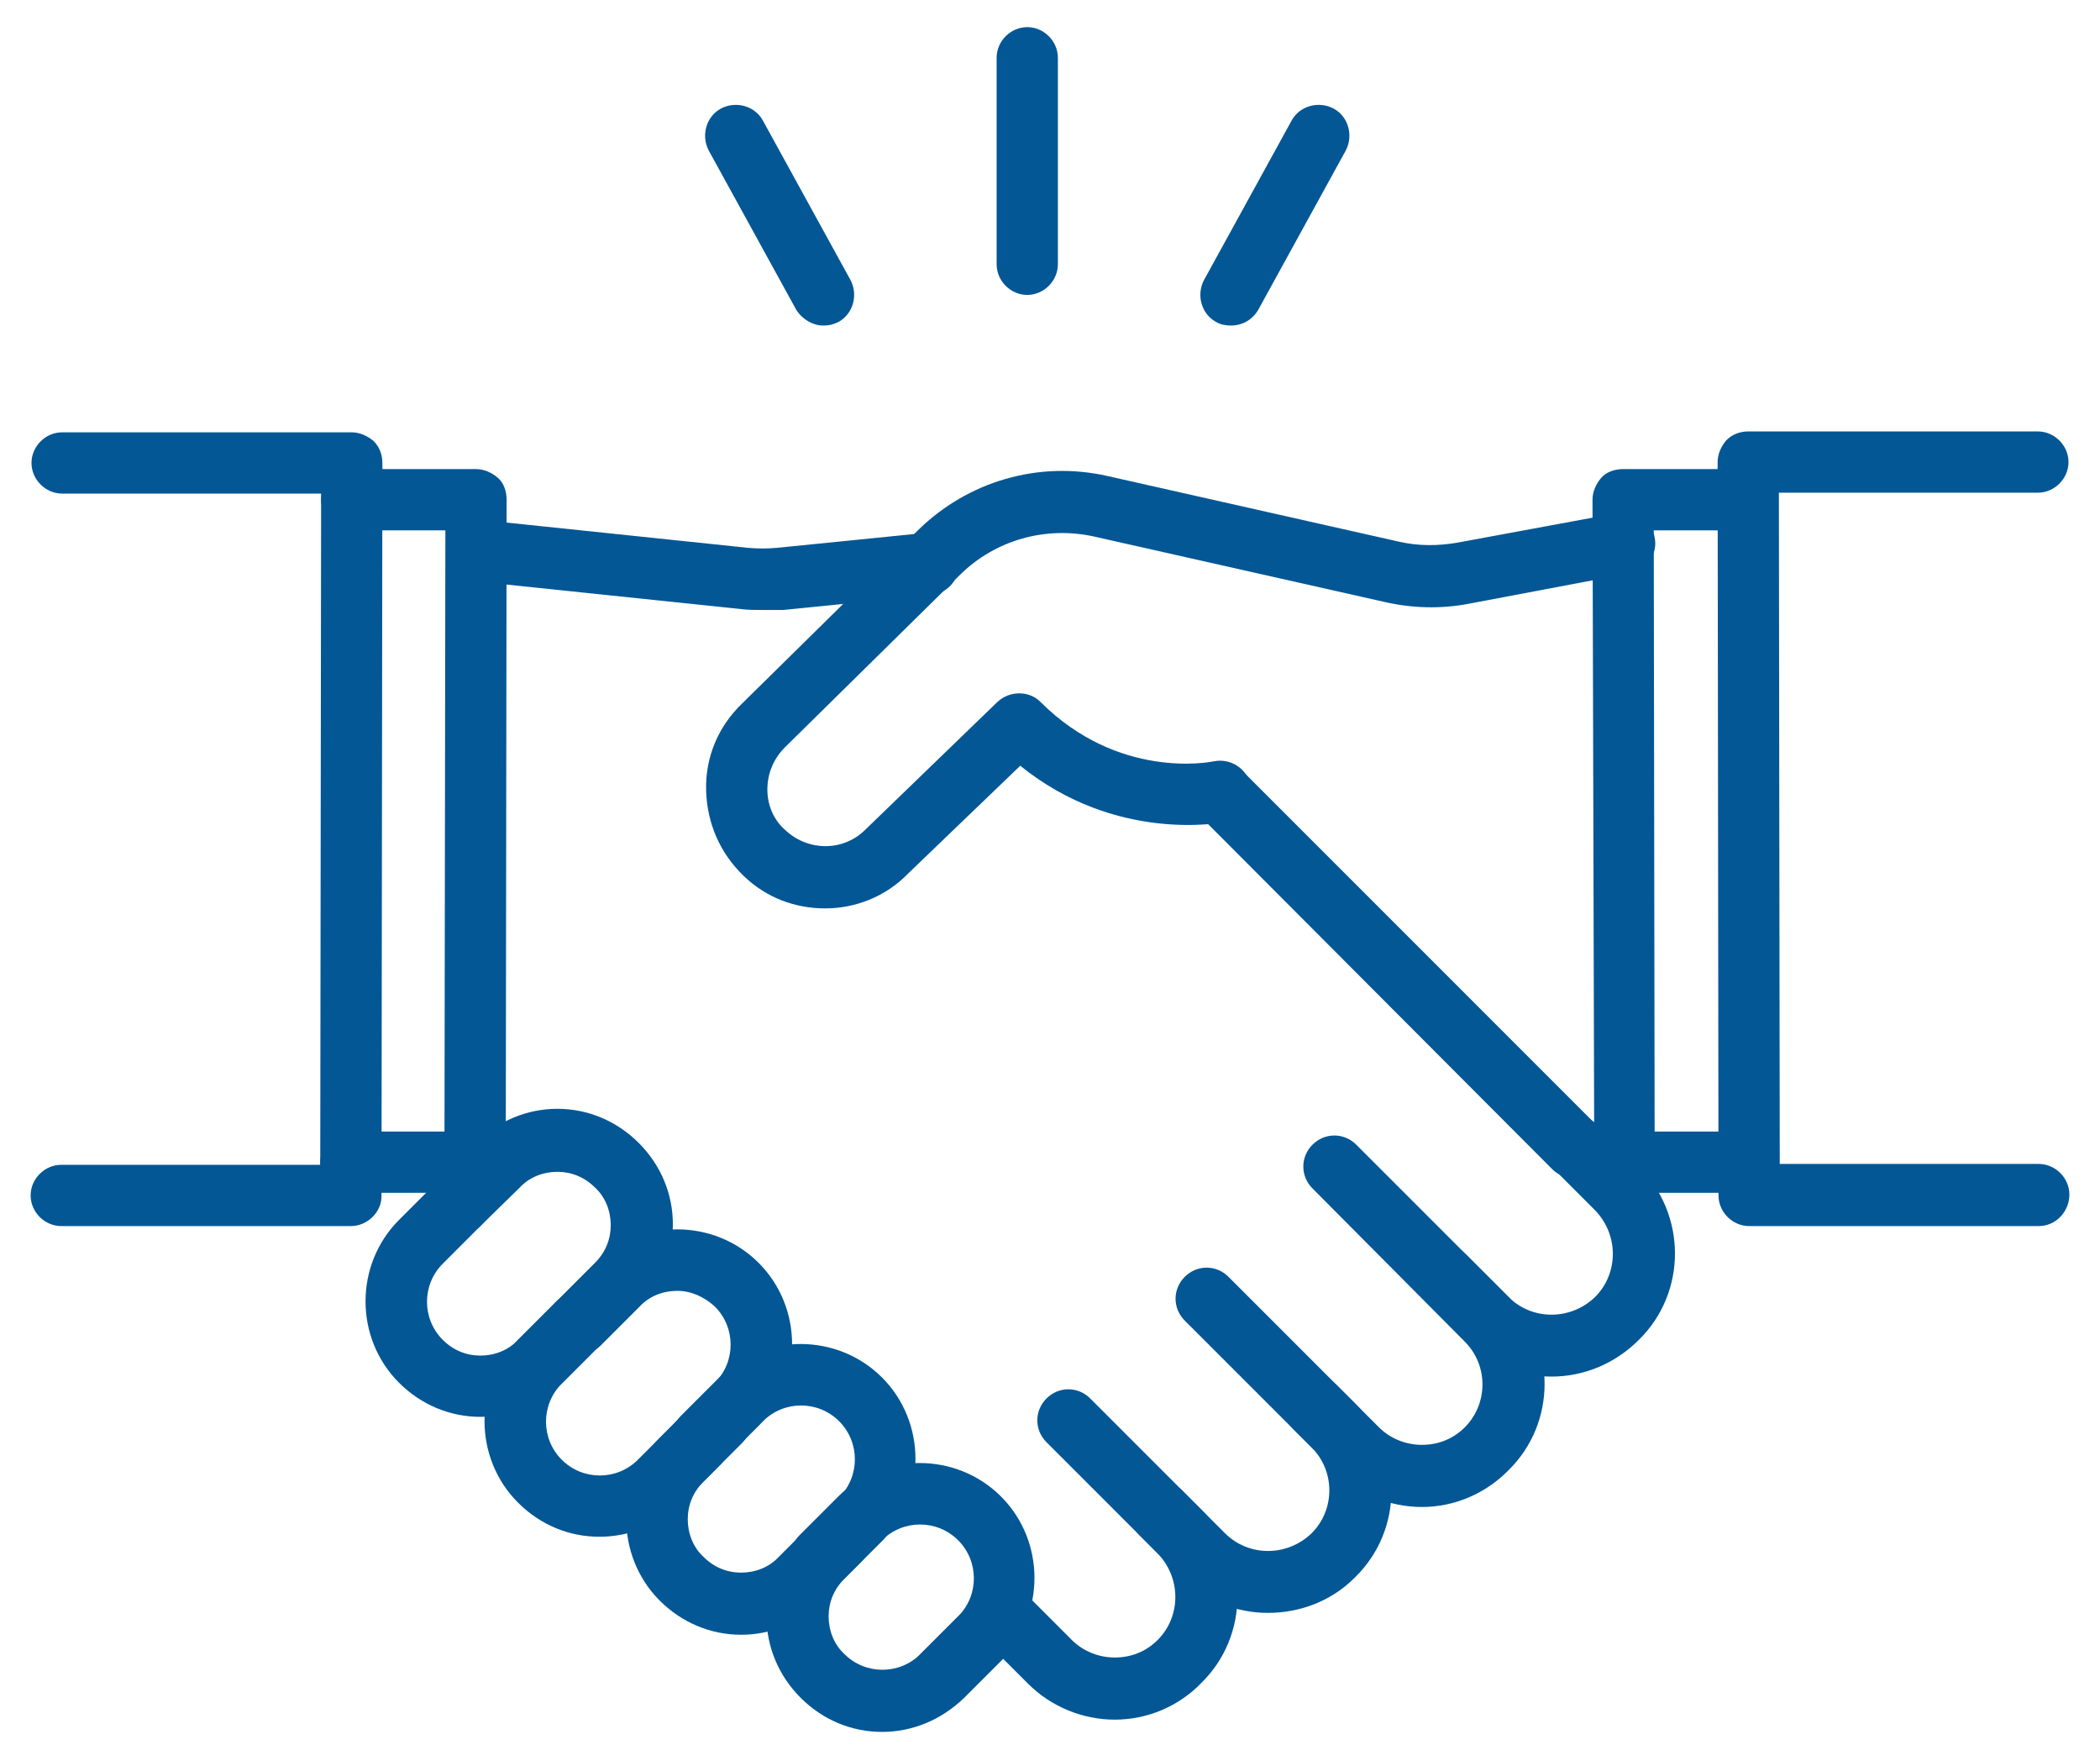 <?xml version="1.0" encoding="utf-8"?>
<!-- Generator: Adobe Illustrator 24.2.1, SVG Export Plug-In . SVG Version: 6.00 Build 0)  -->
<svg version="1.1" id="レイヤー_1" xmlns="http://www.w3.org/2000/svg" xmlns:xlink="http://www.w3.org/1999/xlink" x="0px"
	 y="0px" viewBox="0 0 240 200" style="enable-background:new 0 0 240 200;" xml:space="preserve">
<style type="text/css">
	.st0{fill:#045795;}
</style>
<g>
	<path class="st0" d="M94.3,103.8c-3.4,0-6.7-1.2-9.3-3.7c0,0,0,0,0,0c-2.7-2.6-4.2-6-4.3-9.8s1.4-7.3,4.1-9.9l20.1-19.8
		c5.7-5.6,13.8-8,21.7-6.2l33.3,7.5c2.2,0.5,4.4,0.5,6.7,0.1l18.4-3.4c1.9-0.4,3.8,0.9,4.1,2.8c0.4,1.9-0.9,3.8-2.8,4.1L167.8,69
		c-3.2,0.6-6.4,0.5-9.5-0.2L125,61.3c-5.5-1.2-11.2,0.4-15.2,4.3L89.7,85.4c-1.3,1.3-2,3-2,4.8c0,1.8,0.7,3.5,2.1,4.7c0,0,0,0,0,0
		c2.6,2.4,6.6,2.4,9.1-0.1l15.1-14.6c1.4-1.3,3.6-1.3,4.9,0c8.9,8.9,19.3,6.9,19.8,6.8c1.9-0.4,3.8,0.8,4.2,2.7
		c0.4,1.9-0.8,3.8-2.7,4.2c-0.5,0.1-12.6,2.5-23.6-6.4l-12.8,12.3C101.2,102.5,97.7,103.8,94.3,103.8z"/>
	<path class="st0" d="M199.9,136.3h-14.2c-1.9,0-3.5-1.6-3.5-3.5L182,57.1c0-0.9,0.4-1.8,1-2.5s1.6-1,2.5-1h14.2
		c1.9,0,3.5,1.6,3.5,3.5s-1.6,3.5-3.5,3.5h-10.7l0.1,68.7h10.7c1.9,0,3.5,1.6,3.5,3.5S201.9,136.3,199.9,136.3z"/>
	<path class="st0" d="M233,140.1h-33.1c-1.9,0-3.5-1.6-3.5-3.5l-0.1-83.8c0-0.9,0.4-1.8,1-2.5c0.7-0.7,1.6-1,2.5-1h33.1
		c1.9,0,3.5,1.6,3.5,3.5s-1.6,3.5-3.5,3.5h-29.6l0.1,76.7H233c1.9,0,3.5,1.6,3.5,3.5S235,140.1,233,140.1z"/>
	<path class="st0" d="M54.3,136.3H40.1c-1.9,0-3.5-1.6-3.5-3.5s1.6-3.5,3.5-3.5h10.7l0.1-68.7H40.2c-1.9,0-3.5-1.6-3.5-3.5
		s1.6-3.5,3.5-3.5h14.2c0.9,0,1.8,0.4,2.5,1s1,1.6,1,2.5l-0.1,75.7C57.8,134.7,56.3,136.3,54.3,136.3z"/>
	<path class="st0" d="M40.1,140.1H7c-1.9,0-3.5-1.6-3.5-3.5s1.6-3.5,3.5-3.5h29.6l0.1-76.7H7.1c-1.9,0-3.5-1.6-3.5-3.5
		s1.6-3.5,3.5-3.5h33.1c0.9,0,1.8,0.4,2.5,1c0.7,0.7,1,1.6,1,2.5l-0.1,83.8C43.6,138.5,42,140.1,40.1,140.1z"/>
	<path class="st0" d="M87.1,69.7c-0.8,0-1.6,0-2.4-0.1l-30.6-3.2c-1.9-0.2-3.3-1.9-3.1-3.9c0.2-1.9,1.9-3.3,3.9-3.1l30.6,3.2
		c1.1,0.1,2.2,0.1,3.3,0l16.9-1.7c1.9-0.2,3.7,1.2,3.9,3.2c0.2,1.9-1.2,3.7-3.2,3.9l-16.9,1.7C88.7,69.7,87.9,69.7,87.1,69.7z"/>
	<g>
		<path class="st0" d="M177.3,157.3c-3.6,0-7.2-1.4-9.9-4.1l-4.8-4.8c-1.4-1.4-1.4-3.6,0-5c1.4-1.4,3.6-1.4,5,0l4.8,4.8
			c2.7,2.7,7.1,2.7,9.9,0c2.7-2.7,2.7-7.1,0-9.9l-4.8-4.8c-1.4-1.4-1.4-3.6,0-5c1.4-1.4,3.6-1.4,5,0l4.8,4.8
			c5.5,5.5,5.5,14.4,0,19.8C184.5,155.9,180.9,157.3,177.3,157.3z"/>
		<path class="st0" d="M162.5,172.2c-3.7,0-7.3-1.5-9.9-4.1l-4.8-4.8c-1.4-1.4-1.4-3.6,0-5c1.4-1.4,3.6-1.4,5,0l4.8,4.8
			c1.3,1.3,3.1,2,4.9,2c1.9,0,3.6-0.7,4.9-2c0,0,0,0,0,0c2.7-2.7,2.7-7.1,0-9.8L150,135.8c-1.4-1.4-1.4-3.6,0-5c1.4-1.4,3.6-1.4,5,0
			l17.4,17.4c5.5,5.5,5.5,14.4,0,19.8c0,0,0,0-0.1,0.1C169.7,170.7,166.2,172.2,162.5,172.2z M169.9,165.6L169.9,165.6L169.9,165.6z
			"/>
		<path class="st0" d="M144.9,184.3c-3.6,0-7.2-1.4-9.9-4.1l-4.8-4.8c-1.4-1.4-1.4-3.6,0-5c1.4-1.4,3.6-1.4,5,0l4.8,4.8
			c2.7,2.7,7.1,2.7,9.9,0c0,0,0,0,0,0c2.7-2.7,2.7-7.1,0-9.8l-14.5-14.5c-1.4-1.4-1.4-3.6,0-5c1.4-1.4,3.6-1.4,5,0l14.5,14.5
			c5.5,5.5,5.5,14.4,0,19.8c0,0,0,0-0.1,0.1C152.1,183,148.5,184.3,144.9,184.3z M152.4,177.7L152.4,177.7L152.4,177.7z"/>
		<path class="st0" d="M127.4,196.5c-3.7,0-7.3-1.5-9.9-4.1l-4.8-4.8c-1.4-1.4-1.4-3.6,0-5c1.4-1.4,3.6-1.4,5,0l4.8,4.8
			c1.3,1.3,3.1,2,4.9,2c1.9,0,3.6-0.7,4.9-2c2.7-2.7,2.7-7.1,0-9.9l-12.7-12.7c-1.4-1.4-1.4-3.6,0-5c1.4-1.4,3.6-1.4,5,0l12.7,12.7
			c5.5,5.5,5.5,14.4,0,19.8C134.7,195,131.1,196.5,127.4,196.5z"/>
		<path class="st0" d="M179.9,134.6c-0.9,0-1.8-0.3-2.5-1L137,93.1c-1.4-1.4-1.4-3.6,0-5c1.4-1.4,3.6-1.4,5,0l40.5,40.5
			c1.4,1.4,1.4,3.6,0,5C181.8,134.2,180.9,134.6,179.9,134.6z"/>
	</g>
	<g>
		<path class="st0" d="M54.9,161.9c-3.5,0-6.8-1.4-9.3-3.9c-5.1-5.1-5.1-13.5,0-18.6L50,135c1.4-1.4,3.6-1.4,5,0
			c1.4,1.4,1.4,3.6,0,5l-4.4,4.4c-2.4,2.4-2.4,6.3,0,8.7c1.2,1.2,2.7,1.8,4.3,1.8c1.6,0,3.2-0.6,4.3-1.8l4.4-4.4
			c1.4-1.4,3.6-1.4,5,0c1.4,1.4,1.4,3.6,0,5l-4.4,4.4C61.7,160.6,58.4,161.9,54.9,161.9z"/>
		<path class="st0" d="M68.5,175.6c-3.4,0-6.7-1.3-9.3-3.9c-5.1-5.1-5.1-13.5,0-18.6l4.4-4.4c1.4-1.4,3.6-1.4,5,0
			c1.4,1.4,1.4,3.6,0,5l-4.4,4.4c-2.4,2.4-2.4,6.3,0,8.7c2.4,2.4,6.3,2.4,8.7,0l4.4-4.4c1.4-1.4,3.6-1.4,5,0c1.4,1.4,1.4,3.6,0,5
			l-4.4,4.4C75.3,174.3,71.9,175.6,68.5,175.6z"/>
		<path class="st0" d="M84.7,186.8c-3.5,0-6.8-1.4-9.3-3.9c-5.1-5.1-5.1-13.5,0-18.6l4.4-4.4c1.4-1.4,3.6-1.4,5,0
			c1.4,1.4,1.4,3.6,0,5l-4.4,4.4c-1.2,1.2-1.8,2.7-1.8,4.3c0,1.6,0.6,3.2,1.8,4.3c1.2,1.2,2.7,1.8,4.3,1.8c1.6,0,3.2-0.6,4.3-1.8
			l4.4-4.4c1.4-1.4,3.6-1.4,5,0c1.4,1.4,1.4,3.6,0,5l-4.4,4.4C91.5,185.4,88.2,186.8,84.7,186.8z"/>
		<path class="st0" d="M100.8,197.9c-3.4,0-6.7-1.3-9.3-3.9c-2.5-2.5-3.9-5.8-3.9-9.3s1.4-6.8,3.9-9.3l4.4-4.4c1.4-1.4,3.6-1.4,5,0
			c1.4,1.4,1.4,3.6,0,5l-4.4,4.4c-1.2,1.2-1.8,2.7-1.8,4.3c0,1.6,0.6,3.2,1.8,4.3c2.4,2.4,6.3,2.4,8.7,0l4.4-4.4
			c1.4-1.4,3.6-1.4,5,0c1.4,1.4,1.4,3.6,0,5l-4.4,4.4C107.5,196.6,104.2,197.9,100.8,197.9z"/>
	</g>
	<g>
		<path class="st0" d="M66.1,154.7c-0.9,0-1.8-0.3-2.5-1c-1.4-1.4-1.4-3.6,0-5l4.4-4.4c1.2-1.2,1.8-2.7,1.8-4.3
			c0-1.6-0.6-3.2-1.8-4.3c-1.2-1.2-2.7-1.8-4.3-1.8c-1.6,0-3.2,0.6-4.3,1.8L55,140c-1.4,1.4-3.6,1.4-5,0c-1.4-1.4-1.4-3.6,0-5
			l4.4-4.4c2.5-2.5,5.8-3.9,9.3-3.9c3.5,0,6.8,1.4,9.3,3.9c2.5,2.5,3.9,5.8,3.9,9.3s-1.4,6.8-3.9,9.3l-4.4,4.4
			C67.9,154.4,67,154.7,66.1,154.7z"/>
		<path class="st0" d="M79.8,168.4c-0.9,0-1.8-0.3-2.5-1c-1.4-1.4-1.4-3.6,0-5l4.4-4.4c2.4-2.4,2.4-6.3,0-8.7c0,0,0,0,0,0
			c-1.2-1.1-2.7-1.8-4.3-1.8c-1.6,0-3.2,0.6-4.3,1.8l-4.4,4.4c-1.4,1.4-3.6,1.4-5,0c-1.4-1.4-1.4-3.6,0-5l4.4-4.4
			c5.1-5.1,13.5-5.1,18.6,0c0,0,0,0,0,0c5.1,5.1,5.1,13.5,0,18.6l-4.4,4.4C81.6,168,80.7,168.4,79.8,168.4z"/>
		<path class="st0" d="M94,181.5c-0.9,0-1.8-0.3-2.5-1c-1.4-1.4-1.4-3.6,0-5l4.4-4.4c2.4-2.4,2.4-6.3,0-8.7c-2.4-2.4-6.3-2.4-8.7,0
			l-4.4,4.4c-1.4,1.4-3.6,1.4-5,0c-1.4-1.4-1.4-3.6,0-5l4.4-4.4c5.1-5.1,13.5-5.1,18.6,0c5.1,5.1,5.1,13.5,0,18.6l-4.4,4.4
			C95.8,181.1,94.9,181.5,94,181.5z"/>
		<path class="st0" d="M107.6,195.1c-0.9,0-1.8-0.3-2.5-1c-1.4-1.4-1.4-3.6,0-5l4.4-4.4c2.4-2.4,2.4-6.3,0-8.7
			c-2.4-2.4-6.3-2.4-8.7,0l-4.4,4.4c-1.4,1.4-3.6,1.4-5,0c-1.4-1.4-1.4-3.6,0-5l4.4-4.4c5.1-5.1,13.5-5.1,18.6,0
			c5.1,5.1,5.1,13.5,0,18.6l-4.4,4.4C109.4,194.8,108.5,195.1,107.6,195.1z"/>
	</g>
	<g>
		<path class="st0" d="M117.4,33.7c-1.9,0-3.5-1.6-3.5-3.5V6.6c0-1.9,1.6-3.5,3.5-3.5s3.5,1.6,3.5,3.5v23.6
			C120.9,32.1,119.3,33.7,117.4,33.7z"/>
		<path class="st0" d="M94.1,37.2c-1.2,0-2.4-0.7-3.1-1.8L81,17.2c-0.9-1.7-0.3-3.9,1.4-4.8c1.7-0.9,3.9-0.3,4.8,1.4l10,18.2
			c0.9,1.7,0.3,3.9-1.4,4.8C95.2,37.1,94.7,37.2,94.1,37.2z"/>
		<path class="st0" d="M140.7,37.2c-0.6,0-1.2-0.1-1.7-0.4c-1.7-0.9-2.3-3.1-1.4-4.8l10-18.2c0.9-1.7,3.1-2.3,4.8-1.4
			c1.7,0.9,2.3,3.1,1.4,4.8l-10,18.2C143.1,36.6,141.9,37.2,140.7,37.2z"/>
	</g>
</g>
</svg>
